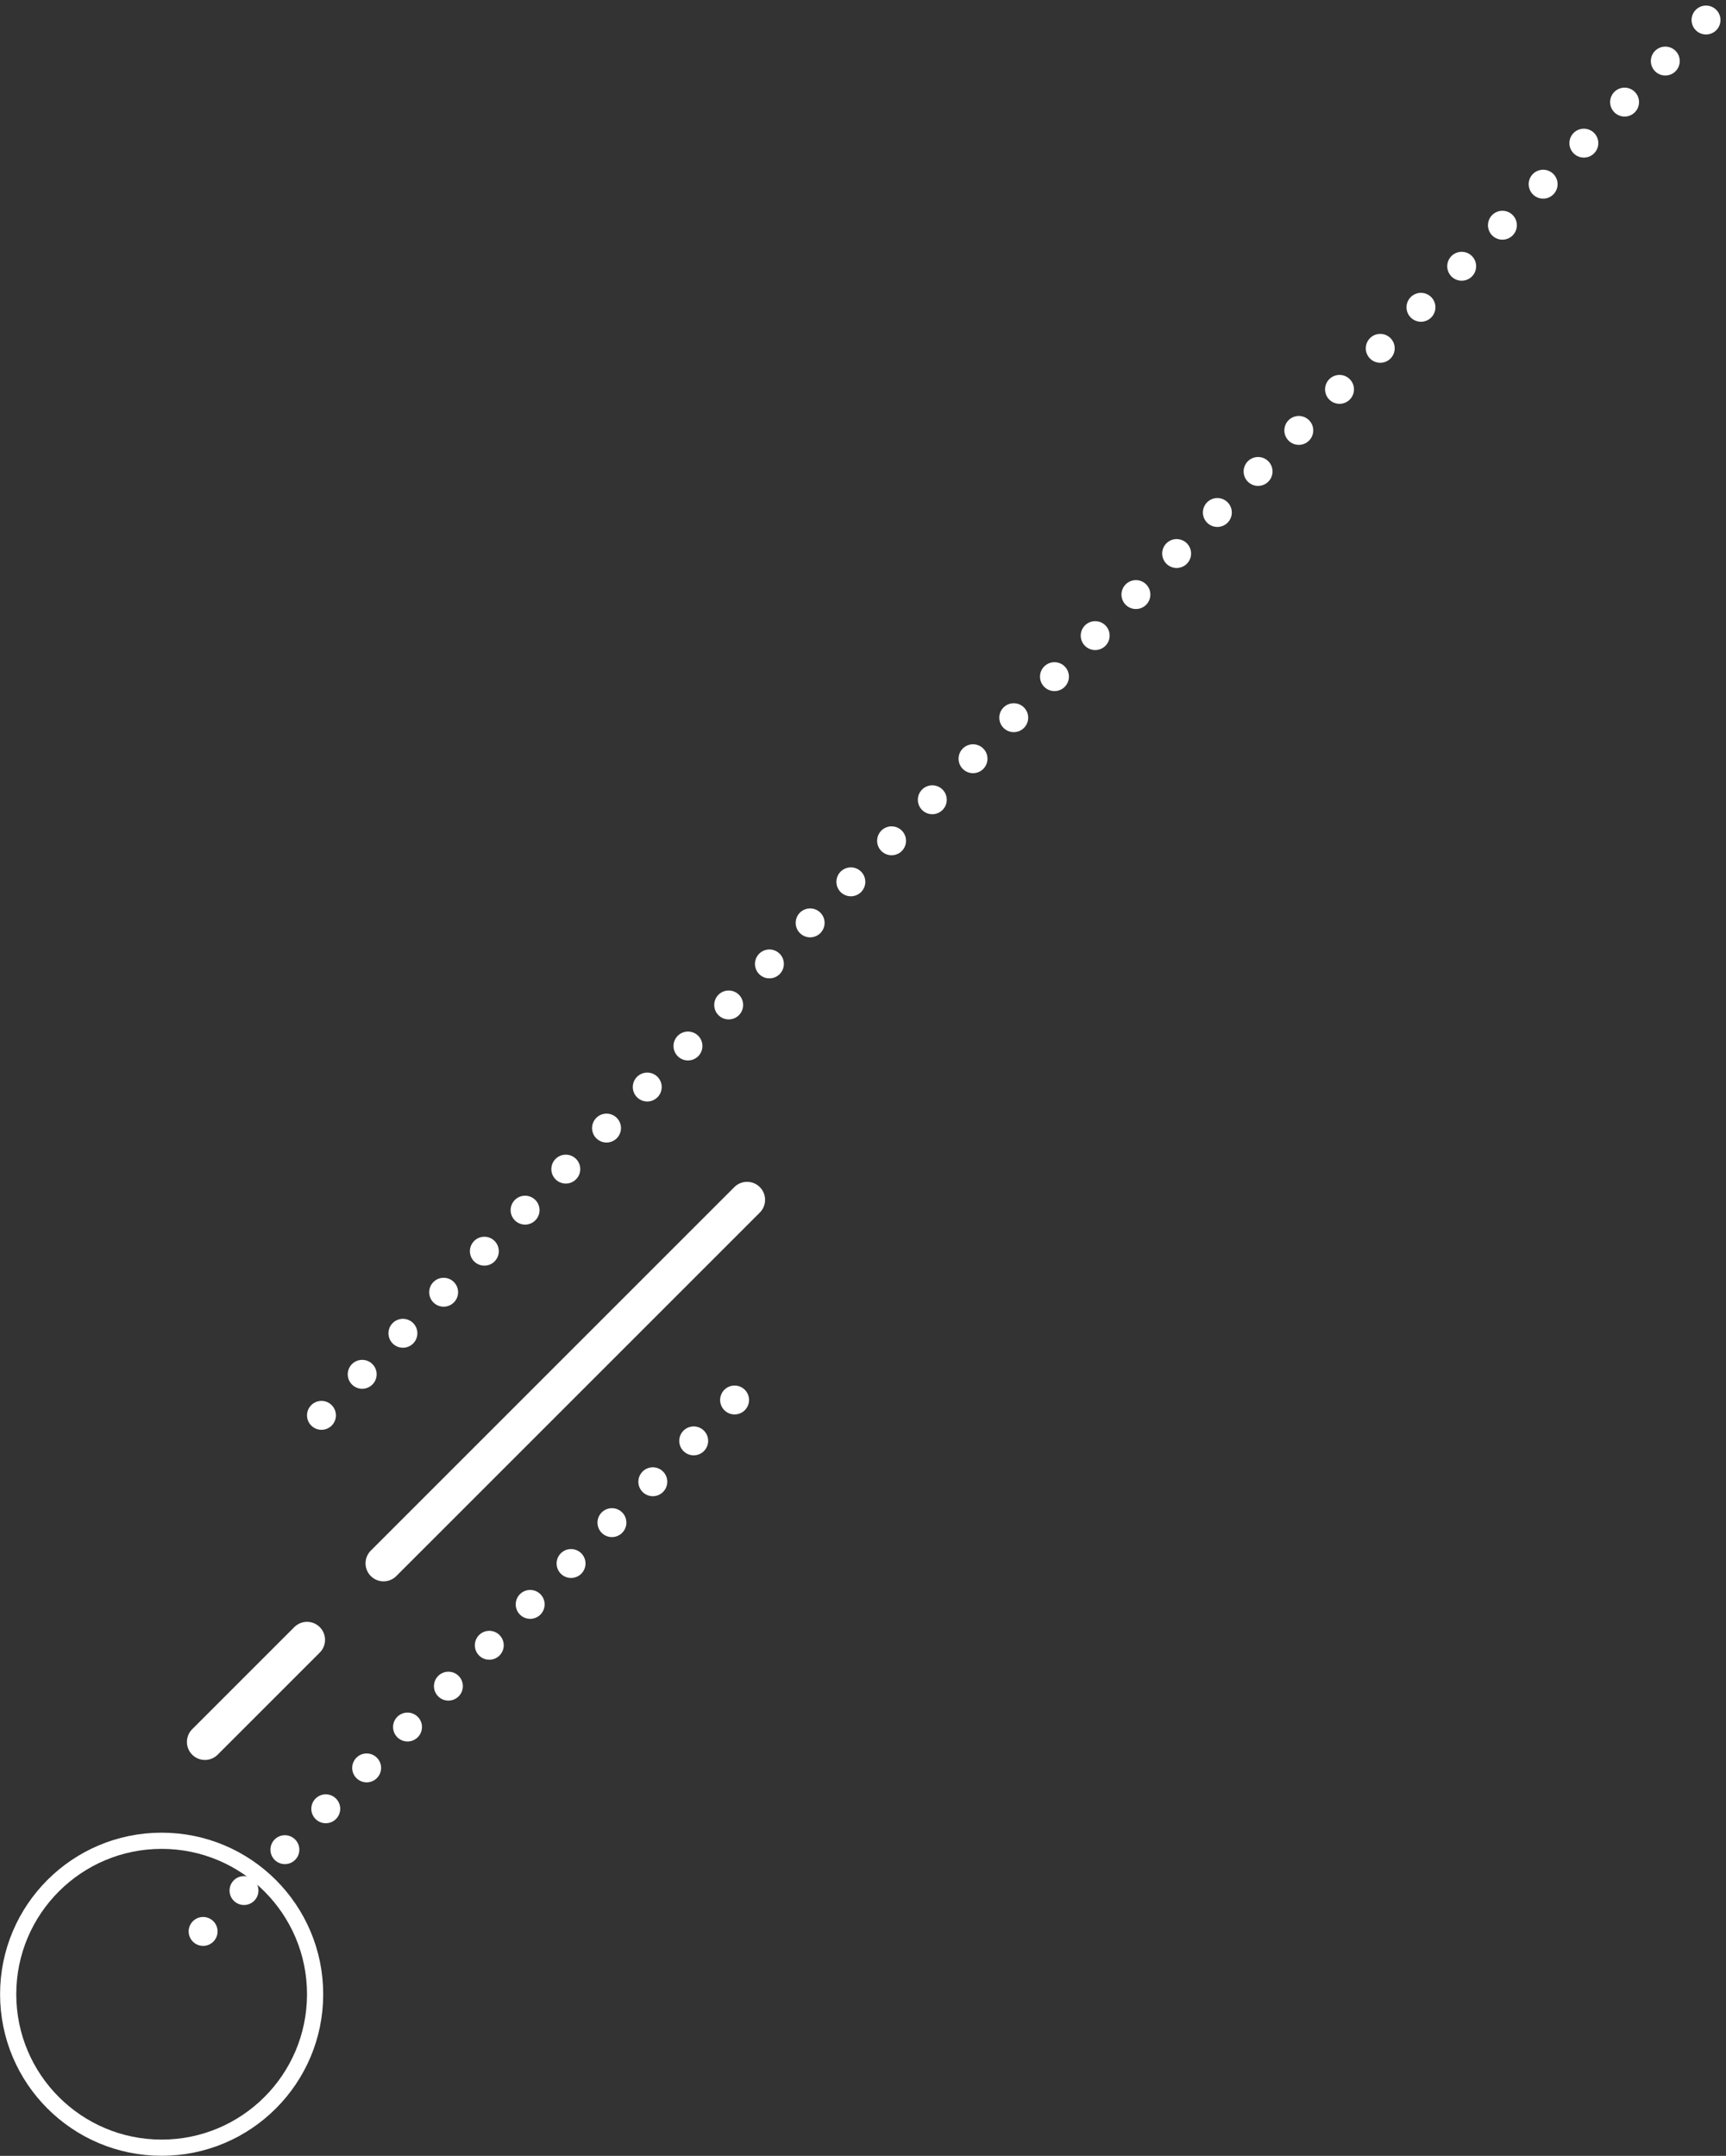 <?xml version="1.0" encoding="UTF-8"?>
<svg id="uuid-aff18515-5649-4a1f-bb5f-d671a7e76837" data-name="レイヤー 2" xmlns="http://www.w3.org/2000/svg" viewBox="0 0 114.04 142.45">
  <rect x="0" y="0" width="114.04" height="142.45" fill="#333333" stroke="none"/>
  <g id="uuid-3a920901-6b4e-4353-894e-27240fb910db" data-name="haikei">
    <g>
      <circle cx="10.68" cy="131.77" r="10.14" style="fill: none; stroke: #fff; stroke-miterlimit: 10; stroke-width: 1.07px;"/>
      <line x1="13.42" y1="127.62" x2="49.25" y2="91.79" style="fill: none; stroke: #fff; stroke-dasharray: 0 3.82 0 0 0 0; stroke-linecap: round; stroke-linejoin: round; stroke-width: 1.91px;"/>
      <line x1="21.24" y1="93.52" x2="113.09" y2=".95" style="fill: none; stroke: #fff; stroke-dasharray: 0 3.82 0 0 0 0; stroke-linecap: round; stroke-linejoin: round; stroke-width: 1.91px;"/>
      <line x1="13.54" y1="115.1" x2="49.36" y2="79.28" style="fill: none; stroke: #fff; stroke-dasharray: 9.54 7.15 47.69 7.15 0 0; stroke-linecap: round; stroke-linejoin: round; stroke-width: 2.38px;"/>
    </g>
  </g>
</svg>